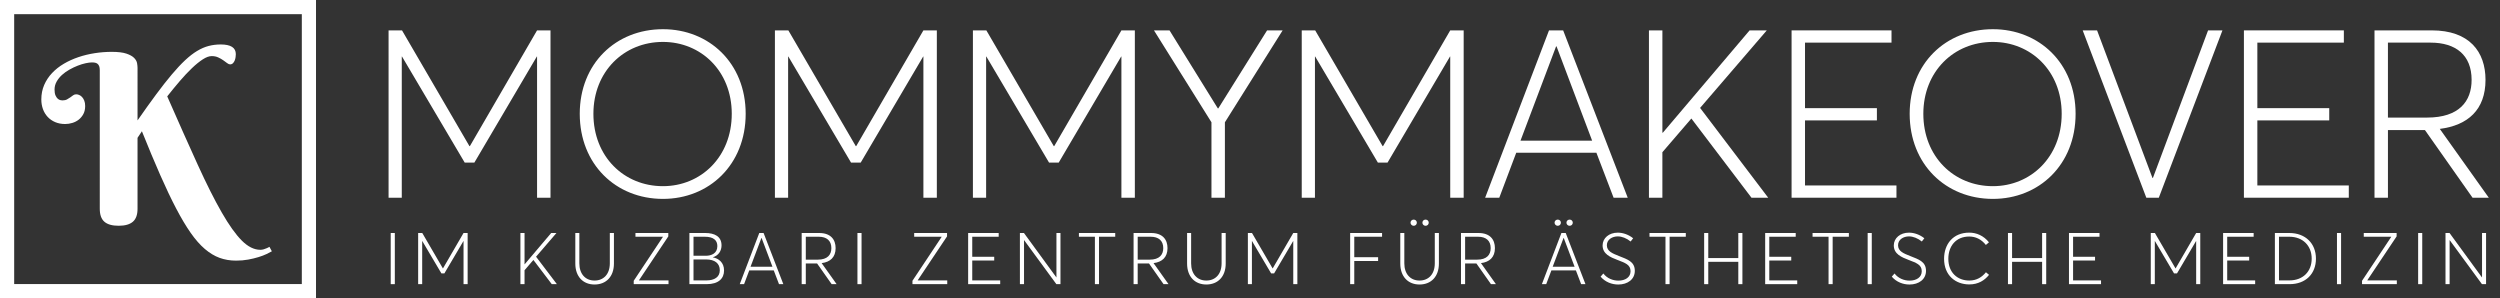 <?xml version="1.0" encoding="utf-8"?>
<!-- Generator: Adobe Illustrator 16.0.0, SVG Export Plug-In . SVG Version: 6.00 Build 0)  -->
<!DOCTYPE svg PUBLIC "-//W3C//DTD SVG 1.1//EN" "http://www.w3.org/Graphics/SVG/1.1/DTD/svg11.dtd">
<svg version="1.1" id="Ebene_1" xmlns="http://www.w3.org/2000/svg" xmlns:xlink="http://www.w3.org/1999/xlink" x="0px" y="0px"
	 width="381.808px" height="45.529px" viewBox="0 0 381.808 45.529" enable-background="new 0 0 381.808 45.529"
	 xml:space="preserve">
<rect x="0" y="0" width="381.808" height="45.529" fill="#333333" stroke="none"/>
<rect y="0" fill="none" width="314.617" height="66.391"/>
<rect y="-0.001" fill="none" width="314.617" height="66.392"/>
<path fill="#ffffff" d="M0,45.549h48.261V0H0V45.549z M2.165,2.165h43.93v41.218H2.165V2.165z"/>
<rect y="-0.001" fill="none" width="314.617" height="66.392"/>
<g>
	<path fill="#ffffff" d="M59.344,4.639h2.052l10.295,17.674h0.072L82.022,4.639h2.052v25.557h-2.052V8.634h-0.036l-9.539,16.198h-1.476
		L61.396,8.634h-0.035v21.562h-2.017V4.639z"/>
	<path fill="#ffffff" d="M88.541,17.381c0-7.667,5.507-12.922,12.706-12.922c7.055,0,12.635,5.184,12.635,12.922c0,7.775-5.58,12.995-12.635,12.995
		C94.047,30.376,88.541,25.084,88.541,17.381z M111.757,17.381c0-6.551-4.716-10.979-10.511-10.979
		c-5.976,0-10.619,4.535-10.619,10.979c0,6.515,4.644,11.051,10.619,11.051C107.042,28.432,111.757,23.969,111.757,17.381z"/>
	<path fill="#ffffff" d="M118.347,4.639h2.052l10.295,17.674h0.072l10.259-17.674h2.052v25.557h-2.052V8.634h-0.036l-9.539,16.198h-1.476
		l-9.575-16.198h-0.035v21.562h-2.017V4.639z"/>
	<path fill="#ffffff" d="M148.587,4.639h2.052l10.295,17.674h0.072l10.259-17.674h2.052v25.557h-2.052V8.634h-0.036l-9.539,16.198h-1.476
		l-9.575-16.198h-0.035v21.562h-2.017V4.639z"/>
	<path fill="#ffffff" d="M185.018,18.677l-8.782-14.038h2.375l7.38,11.915h0.071l7.451-11.915h2.376l-8.819,14.038v11.519h-2.052V18.677z"/>
	<path fill="#ffffff" d="M198.806,4.639h2.052l10.295,17.674h0.072l10.259-17.674h2.052v25.557h-2.052V8.634h-0.036l-9.539,16.198h-1.476
		l-9.575-16.198h-0.035v21.562h-2.017V4.639z"/>
	<path fill="#ffffff" d="M236.57,4.639h2.16l9.862,25.557h-2.159l-2.628-6.875h-12.238l-2.592,6.875h-2.16L236.57,4.639z M243.157,21.485
		l-5.435-14.398h-0.072l-5.436,14.398H243.157z"/>
	<path fill="#ffffff" d="M251.834,4.639h2.052v15.622h0.071l13.247-15.622h2.627l-10.187,11.842l10.402,13.714h-2.556l-9.179-12.095l-4.427,5.147
		v6.947h-2.052V4.639z"/>
	<path fill="#ffffff" d="M273.615,4.639h15.262V6.51h-13.21v10.007h10.979v1.872h-10.979v9.935h13.966v1.872h-16.018V4.639z"/>
	<path fill="#ffffff" d="M291.651,17.381c0-7.667,5.507-12.922,12.706-12.922c7.055,0,12.635,5.184,12.635,12.922
		c0,7.775-5.58,12.995-12.635,12.995C297.158,30.376,291.651,25.084,291.651,17.381z M314.868,17.381
		c0-6.551-4.716-10.979-10.511-10.979c-5.976,0-10.619,4.535-10.619,10.979c0,6.515,4.644,11.051,10.619,11.051
		C310.152,28.432,314.868,23.969,314.868,17.381z"/>
	<path fill="#ffffff" d="M318.075,4.639h2.195l8.459,22.533h0.072l8.423-22.533h2.195l-9.719,25.557h-1.907L318.075,4.639z"/>
	<path fill="#ffffff" d="M342.698,4.639h15.262V6.51h-13.21v10.007h10.979v1.872H344.75v9.935h13.966v1.872h-16.018V4.639z"/>
	<path fill="#ffffff" d="M362.642,4.639h8.746c5.724,0,8.207,3.239,8.207,7.559c0,4.571-2.699,6.947-6.982,7.487l7.486,10.511h-2.483l-7.271-10.331
		h-5.651v10.331h-2.052V4.639z M370.668,17.957c4.896,0,6.804-2.484,6.804-5.759c0-3.78-2.412-5.688-6.264-5.688h-6.515v11.447
		H370.668z"/>
	<path fill="#ffffff" d="M59.671,35.585h0.627v7.812h-0.627V35.585z"/>
	<path fill="#ffffff" d="M63.863,35.585h0.627l3.146,5.401h0.021l3.136-5.401h0.627v7.812h-0.627v-6.59h-0.011l-2.916,4.95h-0.451l-2.926-4.95
		h-0.011v6.59h-0.616V35.585z"/>
	<path fill="#ffffff" d="M79.481,35.585h0.628v4.774h0.021l4.049-4.774h0.803l-3.113,3.62l3.18,4.191h-0.781l-2.806-3.697l-1.353,1.573v2.124
		h-0.628V35.585z"/>
	<path fill="#ffffff" d="M87.864,40.25v-4.665h0.616v4.632c0,1.628,0.924,2.629,2.321,2.629c1.375,0,2.332-0.968,2.332-2.629v-4.632h0.628v4.665
		c0,1.99-1.188,3.201-2.96,3.201C89.063,43.451,87.864,42.262,87.864,40.25z"/>
	<path fill="#ffffff" d="M96.785,42.879l4.455-6.699l-0.011-0.023h-4.181v-0.571h5.017v0.517l-4.478,6.7l0.022,0.022h4.488v0.572h-5.313V42.879z"/>
	<path fill="#ffffff" d="M105.288,35.585h2.41c1.452,0,2.497,0.528,2.497,1.892c0,0.804-0.43,1.541-1.331,1.816v0.01
		c0.913,0.166,1.716,0.804,1.716,2.003c0,1.232-0.847,2.091-2.651,2.091h-2.641V35.585z M107.796,39.061
		c0.858,0,1.76-0.363,1.76-1.474c0-0.869-0.561-1.432-1.914-1.432h-1.727v2.905H107.796z M107.895,42.824
		c1.211,0,2.035-0.506,2.035-1.552c0-1.034-0.748-1.649-2.101-1.649h-1.914v3.201H107.895z"/>
	<path fill="#ffffff" d="M115.958,35.585h0.66l3.015,7.812h-0.66l-0.803-2.102h-3.741l-0.792,2.102h-0.66L115.958,35.585z M117.971,40.733
		l-1.661-4.4h-0.022l-1.661,4.4H117.971z"/>
	<path fill="#ffffff" d="M122.436,35.585h2.674c1.749,0,2.508,0.99,2.508,2.31c0,1.398-0.824,2.124-2.134,2.289l2.288,3.213h-0.759l-2.223-3.158
		h-1.727v3.158h-0.628V35.585z M124.89,39.655c1.496,0,2.079-0.759,2.079-1.761c0-1.154-0.737-1.738-1.914-1.738h-1.991v3.499
		H124.89z"/>
	<path fill="#ffffff" d="M130.951,35.585h0.627v7.812h-0.627V35.585z"/>
	<path fill="#ffffff" d="M139.354,42.879l4.455-6.699l-0.011-0.023h-4.181v-0.571h5.017v0.517l-4.478,6.7l0.022,0.022h4.488v0.572h-5.313V42.879z"
		/>
	<path fill="#ffffff" d="M147.857,35.585h4.665v0.571h-4.037v3.059h3.355v0.572h-3.355v3.037h4.269v0.572h-4.896V35.585z"/>
	<path fill="#ffffff" d="M155.765,35.585h0.616l4.94,6.767h0.021v-6.767h0.616v7.812h-0.627l-4.929-6.723h-0.011v6.723h-0.628V35.585z"/>
	<path fill="#ffffff" d="M167.217,36.156h-2.442v-0.571h5.545v0.571h-2.476v7.24h-0.627V36.156z"/>
	<path fill="#ffffff" d="M173.124,35.585h2.674c1.749,0,2.508,0.99,2.508,2.31c0,1.398-0.824,2.124-2.134,2.289l2.288,3.213h-0.759l-2.223-3.158
		h-1.727v3.158h-0.628V35.585z M175.578,39.655c1.496,0,2.079-0.759,2.079-1.761c0-1.154-0.737-1.738-1.914-1.738h-1.991v3.499
		H175.578z"/>
	<path fill="#ffffff" d="M181.296,40.25v-4.665h0.616v4.632c0,1.628,0.924,2.629,2.321,2.629c1.375,0,2.332-0.968,2.332-2.629v-4.632h0.628v4.665
		c0,1.99-1.188,3.201-2.96,3.201C182.496,43.451,181.296,42.262,181.296,40.25z"/>
	<path fill="#ffffff" d="M190.581,35.585h0.627l3.146,5.401h0.021l3.136-5.401h0.627v7.812h-0.627v-6.59H197.5l-2.916,4.95h-0.451l-2.926-4.95
		h-0.011v6.59h-0.616V35.585z"/>
	<path fill="#ffffff" d="M206.2,35.585h4.874v0.571h-4.246v3.125h3.641v0.583h-3.641v3.532H206.2V35.585z"/>
	<path fill="#ffffff" d="M213.856,40.25v-4.665h0.616v4.632c0,1.628,0.924,2.629,2.321,2.629c1.375,0,2.332-0.968,2.332-2.629v-4.632h0.628v4.665
		c0,1.99-1.188,3.201-2.96,3.201C215.055,43.451,213.856,42.262,213.856,40.25z M215.418,34.011c0-0.275,0.22-0.473,0.484-0.473
		c0.274,0,0.483,0.198,0.483,0.473c0,0.264-0.209,0.473-0.483,0.473C215.638,34.484,215.418,34.264,215.418,34.011z M217.234,34.011
		c0-0.275,0.209-0.473,0.483-0.473c0.275,0,0.484,0.198,0.484,0.473c0,0.264-0.209,0.473-0.484,0.473
		C217.443,34.484,217.234,34.264,217.234,34.011z"/>
	<path fill="#ffffff" d="M223.128,35.585h2.674c1.749,0,2.508,0.99,2.508,2.31c0,1.398-0.824,2.124-2.134,2.289l2.288,3.213h-0.759l-2.223-3.158
		h-1.727v3.158h-0.628V35.585z M225.583,39.655c1.496,0,2.079-0.759,2.079-1.761c0-1.154-0.737-1.738-1.914-1.738h-1.991v3.499
		H225.583z"/>
	<path fill="#ffffff" d="M238.463,35.585h0.66l3.015,7.812h-0.66l-0.803-2.102h-3.741l-0.792,2.102h-0.66L238.463,35.585z M240.477,40.733
		l-1.661-4.4h-0.022l-1.661,4.4H240.477z M237.418,34.011c0-0.275,0.22-0.473,0.484-0.473c0.274,0,0.483,0.198,0.483,0.473
		c0,0.264-0.209,0.473-0.483,0.473C237.638,34.484,237.418,34.264,237.418,34.011z M239.234,34.011c0-0.275,0.209-0.473,0.483-0.473
		c0.275,0,0.484,0.198,0.484,0.473c0,0.264-0.209,0.473-0.484,0.473C239.443,34.484,239.234,34.264,239.234,34.011z"/>
	<path fill="#ffffff" d="M244.447,42.252l0.419-0.484c0.561,0.737,1.452,1.09,2.299,1.09c1.045,0,1.859-0.506,1.859-1.441
		c0-1.012-0.869-1.276-1.97-1.705c-1.122-0.43-2.299-0.914-2.299-2.234c0-1.11,0.979-1.947,2.311-1.947
		c0.813,0,1.672,0.309,2.354,0.859l-0.385,0.494c-0.616-0.506-1.342-0.781-1.958-0.781c-0.848,0-1.672,0.474-1.672,1.354
		c0,0.924,0.869,1.254,1.87,1.65c1.276,0.506,2.398,0.848,2.398,2.256c0,1.287-1.078,2.09-2.53,2.09
		C246.174,43.451,245.173,43.088,244.447,42.252z"/>
	<path fill="#ffffff" d="M254.358,36.156h-2.442v-0.571h5.545v0.571h-2.476v7.24h-0.627V36.156z"/>
	<path fill="#ffffff" d="M260.264,35.585h0.628v3.829h4.587v-3.829h0.627v7.812h-0.627v-3.411h-4.587v3.411h-0.628V35.585z"/>
	<path fill="#ffffff" d="M269.582,35.585h4.665v0.571h-4.037v3.059h3.355v0.572h-3.355v3.037h4.269v0.572h-4.896V35.585z"/>
	<path fill="#ffffff" d="M279.262,36.156h-2.442v-0.571h5.545v0.571h-2.476v7.24h-0.627V36.156z"/>
	<path fill="#ffffff" d="M285.235,35.585h0.627v7.812h-0.627V35.585z"/>
	<path fill="#ffffff" d="M288.919,42.252l0.419-0.484c0.561,0.737,1.452,1.09,2.299,1.09c1.045,0,1.859-0.506,1.859-1.441
		c0-1.012-0.869-1.276-1.97-1.705c-1.122-0.43-2.299-0.914-2.299-2.234c0-1.11,0.979-1.947,2.311-1.947
		c0.813,0,1.672,0.309,2.354,0.859l-0.385,0.494c-0.616-0.506-1.342-0.781-1.958-0.781c-0.848,0-1.672,0.474-1.672,1.354
		c0,0.924,0.869,1.254,1.87,1.65c1.276,0.506,2.398,0.848,2.398,2.256c0,1.287-1.078,2.09-2.53,2.09
		C290.647,43.451,289.646,43.088,288.919,42.252z"/>
	<path fill="#ffffff" d="M296.906,39.523c0-2.223,1.354-3.994,3.84-3.994c1.1,0,2.188,0.451,3.014,1.475l-0.473,0.407
		c-0.715-0.902-1.596-1.287-2.541-1.287c-2.024,0-3.19,1.452-3.19,3.399c0,2.112,1.396,3.322,3.201,3.322
		c1.133,0,1.947-0.527,2.541-1.266l0.474,0.396c-0.683,0.848-1.64,1.463-3.015,1.463C298.655,43.439,296.906,42.064,296.906,39.523z
		"/>
	<path fill="#ffffff" d="M306.662,35.585h0.628v3.829h4.587v-3.829h0.627v7.812h-0.627v-3.411h-4.587v3.411h-0.628V35.585z"/>
	<path fill="#ffffff" d="M315.979,35.585h4.665v0.571h-4.037v3.059h3.355v0.572h-3.355v3.037h4.269v0.572h-4.896V35.585z"/>
	<path fill="#ffffff" d="M328.475,35.585h0.627l3.146,5.401h0.021l3.136-5.401h0.627v7.812h-0.627v-6.59h-0.011l-2.916,4.95h-0.451l-2.926-4.95
		h-0.011v6.59h-0.616V35.585z"/>
	<path fill="#ffffff" d="M339.518,35.585h4.665v0.571h-4.037v3.059h3.355v0.572h-3.355v3.037h4.269v0.572h-4.896V35.585z"/>
	<path fill="#ffffff" d="M347.427,35.585h2.212c2.464,0,4.06,1.606,4.06,3.917s-1.562,3.895-4.026,3.895h-2.245V35.585z M349.639,42.824
		c2.112,0,3.41-1.387,3.41-3.322c0-1.97-1.354-3.346-3.41-3.346h-1.584v6.668H349.639z"/>
	<path fill="#ffffff" d="M356.91,35.585h0.627v7.812h-0.627V35.585z"/>
	<path fill="#ffffff" d="M360.738,42.879l4.455-6.699l-0.011-0.023h-4.181v-0.571h5.017v0.517l-4.478,6.7l0.022,0.022h4.488v0.572h-5.313V42.879z"
		/>
	<path fill="#ffffff" d="M369.306,35.585h0.627v7.812h-0.627V35.585z"/>
	<path fill="#ffffff" d="M373.486,35.585h0.616l4.94,6.767h0.021v-6.767h0.616v7.812h-0.627l-4.929-6.723h-0.011v6.723h-0.628V35.585z"/>
</g>
<g>
	<path fill="#ffffff" d="M21.003,18.392c1.043-1.5,1.995-2.83,2.856-3.99s1.655-2.171,2.382-3.032s1.403-1.585,2.03-2.171
		s1.236-1.058,1.828-1.415s1.181-0.612,1.767-0.765s1.201-0.229,1.846-0.229c1.535,0,2.303,0.492,2.303,1.477
		c0,0.129-0.012,0.281-0.035,0.457s-0.067,0.346-0.132,0.51s-0.155,0.305-0.272,0.422s-0.264,0.176-0.439,0.176
		c-0.129,0-0.278-0.064-0.448-0.193s-0.366-0.272-0.589-0.431s-0.48-0.305-0.773-0.439s-0.621-0.202-0.984-0.202
		c-0.398,0-0.853,0.164-1.362,0.492s-1.061,0.773-1.652,1.336s-1.207,1.216-1.846,1.96s-1.286,1.532-1.942,2.364
		c1.758,4.008,3.308,7.482,4.649,10.424s2.566,5.376,3.674,7.304s2.13,3.36,3.067,4.298s1.881,1.406,2.83,1.406
		c0.164,0,0.328-0.023,0.492-0.07s0.311-0.1,0.439-0.158c0.152-0.059,0.305-0.135,0.457-0.229l0.369,0.686
		c-0.199,0.117-0.472,0.258-0.817,0.422s-0.756,0.319-1.23,0.466s-0.999,0.272-1.573,0.378s-1.189,0.158-1.846,0.158
		c-0.902,0-1.74-0.141-2.514-0.422s-1.526-0.735-2.259-1.362s-1.453-1.447-2.162-2.461s-1.447-2.253-2.215-3.718
		s-1.579-3.17-2.435-5.115s-1.787-4.172-2.795-6.68l-0.668,1.002v10.846c0,0.902-0.237,1.559-0.712,1.969s-1.198,0.615-2.171,0.615
		c-0.984,0-1.711-0.205-2.18-0.615s-0.703-1.066-0.703-1.969V10.728c0-0.258-0.029-0.463-0.088-0.615s-0.141-0.272-0.246-0.36
		s-0.231-0.146-0.378-0.176s-0.308-0.044-0.483-0.044c-0.258,0-0.577,0.041-0.958,0.123s-0.782,0.205-1.204,0.369
		s-0.847,0.366-1.274,0.606s-0.809,0.513-1.143,0.817s-0.606,0.645-0.817,1.02S8.33,13.248,8.33,13.681
		c0,0.375,0.05,0.674,0.149,0.896s0.214,0.39,0.343,0.501s0.261,0.182,0.396,0.211s0.231,0.044,0.29,0.044
		c0.293,0,0.533-0.05,0.721-0.149s0.357-0.205,0.51-0.316s0.296-0.217,0.431-0.316s0.29-0.149,0.466-0.149
		c0.141,0,0.29,0.032,0.448,0.097s0.305,0.167,0.439,0.308s0.249,0.325,0.343,0.554s0.141,0.507,0.141,0.835
		c0,0.469-0.091,0.873-0.272,1.213s-0.416,0.624-0.703,0.853s-0.615,0.398-0.984,0.51s-0.735,0.167-1.099,0.167
		c-0.562,0-1.069-0.097-1.521-0.29s-0.835-0.46-1.151-0.8s-0.557-0.738-0.721-1.195s-0.246-0.943-0.246-1.459
		c0-0.809,0.146-1.55,0.439-2.224s0.694-1.28,1.204-1.819s1.107-1.011,1.793-1.415s1.427-0.741,2.224-1.011s1.629-0.472,2.496-0.606
		s1.734-0.202,2.602-0.202c0.961,0,1.708,0.091,2.241,0.272s0.926,0.401,1.178,0.659s0.401,0.527,0.448,0.809s0.07,0.516,0.07,0.703
		V18.392z"/>
</g>
</svg>
